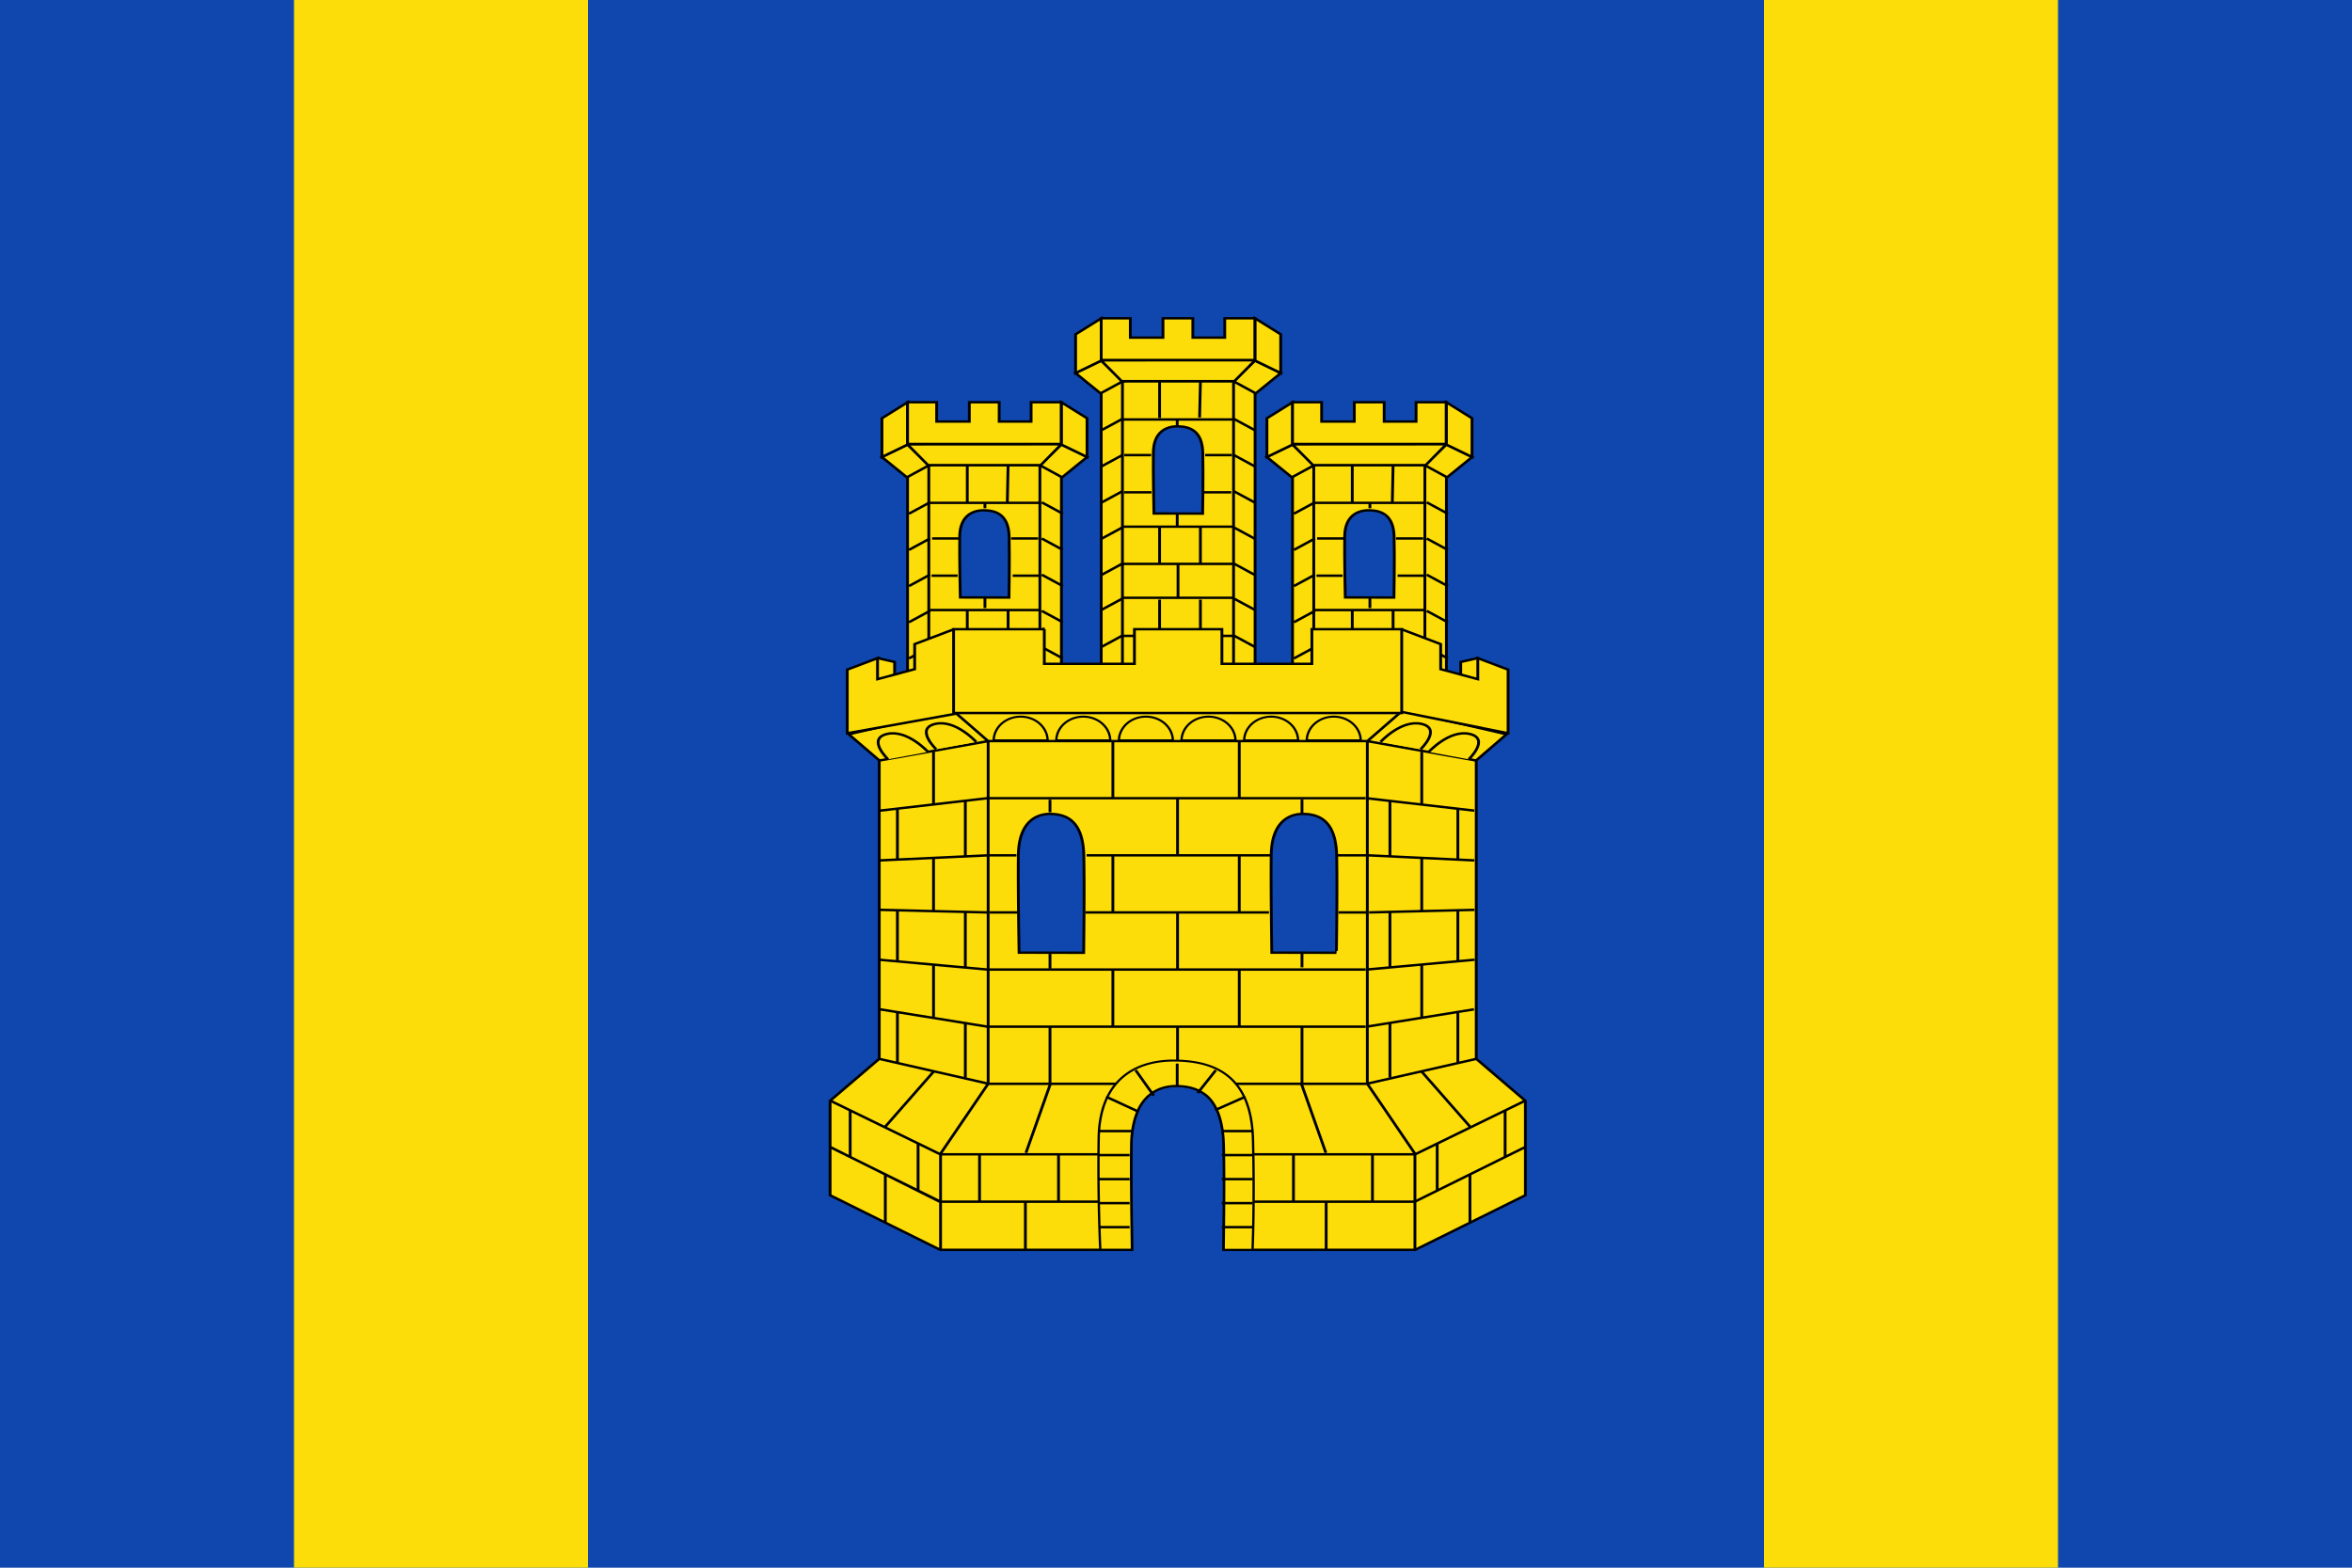 <svg xmlns="http://www.w3.org/2000/svg" xmlns:xlink="http://www.w3.org/1999/xlink" baseProfile="full" xml:lang="es" width="750" height="500"><defs><pattern id="u" width="20" height="20" patternUnits="userSpaceOnUse"><path opacity=".1" d="M0 0h10v10H0z"/><path fill="#fff" d="M10 0h10v10H10z"/><path opacity=".1" d="M10 10h10v10H10z"/><path fill="#fff" d="M0 10h10v10H0z"/></pattern></defs><defs><rect id="p" width="12.5%" height="100%"/></defs><defs><g id="a"><path fill-rule="evenodd" d="m323.719 636.906-22.156 5.938 6.53 6.531v74.656l-10.53 10.5v23.625l23.593 13.657h41.094c-.09-8-.252-18.028-.156-26.22.033-2.858.385-5.22.937-7.155.276-.968.59-1.833.969-2.594.379-.761.818-1.429 1.281-2a8.433 8.433 0 0 1 1.5-1.438 7.714 7.714 0 0 1 1.656-.968c1.16-.485 2.41-.667 3.657-.625 1.247.041 2.453.246 3.594.718.57.237 1.136.554 1.656.938.52.383 1.015.818 1.469 1.375.453.557.847 1.211 1.218 1.968.371.758.697 1.642.969 2.625.545 1.967.883 4.408.938 7.438.155 8.64.037 18.148-.032 25.938h41.031l23.625-13.657v-23.625l-10.53-10.5v-74.656l6.5-6.531-22.126-5.938H323.72zm20.594 25.875c.219-.013.435-.007.656 0 3.529.115 6.814 2.044 6.969 10.469.153 8.422-.032 24.25-.032 24.25l-13.844-.031s-.25-16.453-.156-24.407c.089-7.453 3.12-10.078 6.406-10.28zm54.187 0c.22-.013.436-.007.656 0 3.53.115 6.815 2.044 6.969 10.469.154 8.422-.062 24.25-.063 24.25l-13.843-.031s-.22-16.453-.125-24.407c.089-7.453 3.12-10.078 6.406-10.28z"/><path d="m297.65 734.526 23.584 13.422v23.694M308.124 724.05l23.333 6.2m-10.332 17.69 10.3-17.653M331.434 730.092v-85.32M323.928 636.953l7.43 7.533M308.077 649.42l23.444-4.88M446.477 734.526l-23.583 13.422v23.694M436.004 724.05l-23.334 6.2m10.333 17.69-10.3-17.653M412.694 730.092v-85.32M420.2 636.953l-7.43 7.533M436.051 649.42l-23.444-4.88M331.396 730.276h81.303M331.396 644.55h81.303M384.129 747.921h38.515M321.45 747.921h38.515"/><path fill-rule="evenodd" stroke-width=".5" d="M371.781 724.469c-8.317-.217-16.433 4.366-16.656 19.343-.223 14.985.344 27.97.344 27.97h6.781c-.09-8.007-.252-18.007-.156-26.188.033-2.86.385-5.222.937-7.157.276-.967.59-1.832.969-2.593.379-.761.818-1.429 1.281-2a8.433 8.433 0 0 1 1.5-1.438 7.714 7.714 0 0 1 1.656-.968c1.16-.485 2.41-.667 3.657-.625 1.247.041 2.453.246 3.594.718.57.237 1.136.554 1.656.938.52.383 1.015.818 1.469 1.375.453.557.847 1.211 1.218 1.968.371.758.697 1.642.969 2.625.545 1.967.883 4.408.938 7.438.155 8.64.037 18.148-.032 25.938h6.188s.456-11.759.094-27.625c-.364-15.873-8.09-19.502-16.407-19.72z"/></g><g id="b"><path d="m794.257 623.78-3.668.983v7.178l5.329-1.428v-4.62l-1.661-2.113z"/><path d="m777.817 616.544 8.473 3.75v6.267l7.958 2.5v-5.257l6.488 2.867v16.294l-22.782-6.288-.137-20.133zM665.603 623.78l3.668.983v7.178l-5.329-1.428v-4.62l1.661-2.113z"/><path d="m682.043 616.544-8.473 3.75v6.267l-7.958 2.5v-5.257l-6.488 2.867.125 16.168 22.783-6.037.011-20.258z"/><path d="M691.48 616.562h-9.576v20.47h96.052v-20.47h-9.576v7.628h-10.99v-7.628h-10.973v7.628h-11.01v-7.628h-10.954v7.628h-11.01v-7.628h-10.972v7.628H691.48v-7.628z"/></g><g id="c"><path d="m436.374 623.78-3.668.983v7.178l5.329-1.428v-4.62l-1.661-2.113z"/><path d="m419.934 616.544 8.473 3.75v6.267l7.959 2.5v-5.257l6.488 2.867v15.917l-22.967-5.378.047-20.666zM307.72 623.78l3.669.983v7.178l-5.33-1.428v-4.62l1.662-2.113z"/><path d="m324.16 616.544-8.473 3.75v6.267l-7.958 2.5v-5.257l-6.488 2.867v15.917l22.967-4.82-.048-21.224z"/><path d="M343.469 616.563H324.03v20.968h96.031v-20.968h-19.25v8.656h-19.28v-8.657h-18.75v8.657h-19.313v-8.657z"/></g><g id="d"><path d="m324.16 624.17-22.919 6.974v11.444l22.967-5.644-.048-12.775z"/><path d="m324.021 636.925 95.495-.152-.064-12.583H324.11l-.089 12.735z"/><path d="m419.498 624.17 22.92 6.974v11.444L419.4 636.79l.098-12.62z"/></g><g id="s"><use xlink:href="#a"/><use xlink:href="#c"/></g><g id="e"><path d="m204.24 299.785-5.513 4.008v9.685l5.513-3.113v-10.58zM237.164 299.785l5.513 4.008v9.685l-5.513-3.113v-10.58z"/></g><g id="l"><use xlink:href="#e"/><path d="M204.213 299.784h32.924v10.443h-32.924v-10.443z"/></g><g id="h"><use xlink:href="#e"/><path d="M204.213 299.784h6.238v4.834h7v-4.834h6.4v4.834h6.84v-4.834h6.446v10.443h-32.924v-10.443z"/></g><g id="f"><path d="m208.872 315.525-4.801 3.044-5.369-5.084 5.538-3.12 4.632 5.16zM232.533 315.525l4.8 3.044 5.37-5.084-5.539-3.12-4.631 5.16z"/><path d="m204.158 310.294 4.437 5.22h24.17l4.427-5.243-33.034.023z"/></g><g id="g"><path d="M204.214 316.256v86.294l9.23-7.77v-80.372l-9.23 1.848zM237.19 316.256v86.509l-9.51-7.49v-80.586l9.51 1.567z"/><path d="M208.765 315.5v83.624h23.812V315.5h-23.812zm11.968 11.32c2.663.072 5.134 1.287 5.25 6.584.117 5.295-.03 15.238-.03 15.238l-10.438-.031s-.197-10.332-.125-15.333c.071-4.998 2.68-6.531 5.343-6.459z"/><use xlink:href="#f"/></g><g id="j"><path d="m367.875 593.061-12.313 4.094v46.97l12.313-10v-41.064zm8.344 0v41.283l12.312 10v-47.19l-12.312-4.093z" transform="translate(-151 -280)"/><path d="M360.12 592.764v47.955h23.8v-47.955" transform="translate(-151 -280)"/><use xlink:href="#f"/></g><g id="q"><g transform="translate(41 21)" id="i"><use xlink:href="#g"/><use xlink:href="#h"/></g><use xlink:href="#i" transform="translate(-82.5)"/><use xlink:href="#g"/><use xlink:href="#h"/></g><g transform="translate(41 21)" id="k"><use xlink:href="#j"/><use xlink:href="#h"/></g><g transform="translate(41 21)" id="m"><use xlink:href="#g"/><use xlink:href="#l"/></g><g transform="translate(41 21)" id="n"><use xlink:href="#j"/><use xlink:href="#l"/></g><g id="r"><path d="m232.682 361.173 4.509 2.85M232.682 352.123l4.509 2.849M232.682 343.072l4.509 2.85M232.682 334.021l4.509 2.85M232.682 324.97l4.509 2.85M208.722 361.173l-4.508 2.85M208.722 352.123l-4.508 2.849M208.722 343.072l-4.508 2.85M208.722 334.021l-4.508 2.85M208.722 324.97l-4.508 2.85M220.506 351.81v-2.996M208.69 325.099h23.716M226.48 334.012h5.752M226.193 343.322h5.879M208.69 351.915h23.716M208.69 361.225h23.716M216.725 360.944v-8.789M225.471 361.031v-8.876M216.725 324.704v-9.08M225.302 324.608l.17-8.963M220.675 369.398v-7.913M232.682 369.913l4.509 2.85M208.722 369.913l-4.508 2.85M208.69 369.706h23.716M232.682 379.178l4.509 2.85M208.722 379.178l-4.508 2.85M208.69 379.23h23.716M216.725 378.949v-8.789M225.471 379.036V370.16M220.675 398.6V379.64M209.163 334.012h5.752M209.1 343.322h5.879M220.506 326.521v-1.384"/><g id="o"><path d="m273.973 382.026 4.508 2.849M273.973 372.975l4.508 2.85M273.973 363.924l4.508 2.85M273.973 354.874l4.508 2.85M273.973 345.823l4.508 2.85M250.013 382.026l-4.508 2.849M250.013 372.975l-4.508 2.85M250.013 363.924l-4.508 2.85M250.013 354.874l-4.508 2.85M250.013 345.823l-4.508 2.85M261.797 372.277v-2.723M249.981 345.951h23.716M267.395 354.865H273.204M267.736 364.174h5.584M249.981 372.768h23.716M249.981 382.078h23.716M261.797 398.045V382.046M258.016 381.797v-8.789M266.762 381.884V373.008M258.016 345.983v-9.485M266.593 345.983l.17-9.485M250.475 354.865H256.284M250.359 364.174h5.583M261.797 347.303v-1.134"/></g><use xlink:href="#o" transform="translate(-82.5)"/></g><g id="t"><path d="m435.597 661.948-23.056-3.11M435.625 674.4l-22.753-1.275M435.641 686.762l-22.58.65M435.69 699.243l-23.149 2.458M435.545 711.652l-23.004 4.336M422.95 759.714l23.447-13.538M424.355 647.227v13.052M424.355 673.792v13.052M424.355 700.562v13.052M424.355 727.25l10.372 13.79M434.686 764.808v-11.682M417.538 659.612v13.724M432.094 661.541v12.432M417.538 687.41v13.563M432.094 687.154v12.593M417.538 714.998v13.723M432.094 712.51v12.736M427.664 745.125v11.722M442.22 737.012v11.739M321.092 759.793l-23.44-13.67M308.232 661.948l23.056-3.11M308.204 674.4l23.273-1.275M308.188 686.762l23.1.65M308.14 699.243l23.148 2.458M308.284 711.652l23.004 4.336M321.135 759.714l-23.448-13.538M319.73 647.227v13.052M319.73 673.792v13.052M319.73 700.562v13.052M319.73 727.25l-10.372 13.79M309.399 764.808v-11.682M326.546 659.612v13.724M311.991 661.541v12.432M326.546 687.41v13.563M311.991 687.154v12.593M326.546 714.998v13.723M311.991 712.51v12.736M316.42 745.125v11.722M301.865 737.012v11.739M398.691 662.642v-3.454M388.464 759.77h34.434M331.038 658.838h81.303M352.532 673.125h39.44M352.287 687.413h39.324M331.038 701.7h81.303M331.038 715.988h81.303M358.163 658.756v-14.134M385.25 658.756v-14.134M358.163 687.262v-14.134M385.25 687.262v-14.134M358.163 715.98v-14.133M385.25 715.98v-14.133M344.688 662.354v-3.137M372.024 672.961v-13.878M344.688 701.383v-3.612M372.024 701.496v-13.878M398.691 701.15v-3.405M344.688 730.132v-13.879M372.024 724.453v-8.2M398.691 730.132v-13.879M339.537 747.558l5.229-17.236M403.81 747.558l-5.228-17.236M339.415 771.862v-11.965M403.868 771.862v-11.965M329.59 759.605v-11.6M346.517 759.605v-11.6M396.862 759.605v-11.6M413.79 759.605v-11.6M321.196 759.77h33.766M406.275 673.125h6.565M331.612 673.125h5.89M406.513 687.413h5.952M331.74 687.413h5.952"/><g stroke-width=".05%"><path transform="matrix(1.543 0 0 1.607 -1313.337 403.81)" d="M1066.725 149.687a3.746 3.746 0 0 1 7.491 0h-3.746z"/><path transform="matrix(1.543 0 0 1.607 -1299.917 403.81)" d="M1066.725 149.687a3.746 3.746 0 0 1 7.491 0h-3.746z"/><path transform="matrix(1.543 0 0 1.607 -1246.24 403.81)" d="M1066.725 149.687a3.746 3.746 0 0 1 7.491 0h-3.746z"/><path transform="matrix(1.543 0 0 1.607 -1259.659 403.81)" d="M1066.725 149.687a3.746 3.746 0 0 1 7.491 0h-3.746z"/><path transform="matrix(1.543 0 0 1.607 -1273.078 403.81)" d="M1066.725 149.687a3.746 3.746 0 0 1 7.491 0h-3.746z"/><path transform="matrix(1.543 0 0 1.607 -1286.498 403.81)" d="M1066.725 149.687a3.746 3.746 0 0 1 7.491 0h-3.746z"/></g><path d="M158.48 407.611s-4.64-5.155-.192-6.35c4.324-1.16 8.76 4.498 8.76 4.498M168.797 405.098s-4.638-5.156-.19-6.35c4.323-1.16 8.76 4.498 8.76 4.498M282.925 407.611s4.639-5.155.191-6.35c-4.324-1.16-8.76 4.498-8.76 4.498M272.607 405.098s4.639-5.156.191-6.35c-4.324-1.16-8.76 4.498-8.76 4.498" transform="translate(151.5 241.5)"/><g fill="none" fill-rule="evenodd"><path d="M220.702 488.789v-5.565M203.909 524.137h6.59M203.909 518.13h6.59M203.944 500.107h7.06M203.909 506.115h6.59M203.909 512.122h6.59M215.675 491.238l-3.884-6.357M212.481 495.296l-7.005-3.776M236.852 524.137h-6.59M236.852 518.13h-6.59M236.852 500.107h-6.59M236.852 506.115h-6.59M236.852 512.122h-6.59M225.086 490.59l3.884-5.709M228.82 494.863l6.465-3.343" transform="translate(151.25 242)"/></g></g></defs><rect fill="#0f47af" width="100%" height="100%"/><g fill="#fcdd09"><use xlink:href="#p" x="12.5%"/><use xlink:href="#p" x="75%"/></g><g fill="#fcdd09" stroke="#000" stroke-width=".095%"><g transform="matrix(1.488 0 0 1.275 47.281 -280.712)"><use xlink:href="#q"/><use xlink:href="#r"/></g><g transform="matrix(1.488 0 0 1.275 -178.075 -585.438)"><use xlink:href="#s"/><use xlink:href="#t"/></g></g></svg>